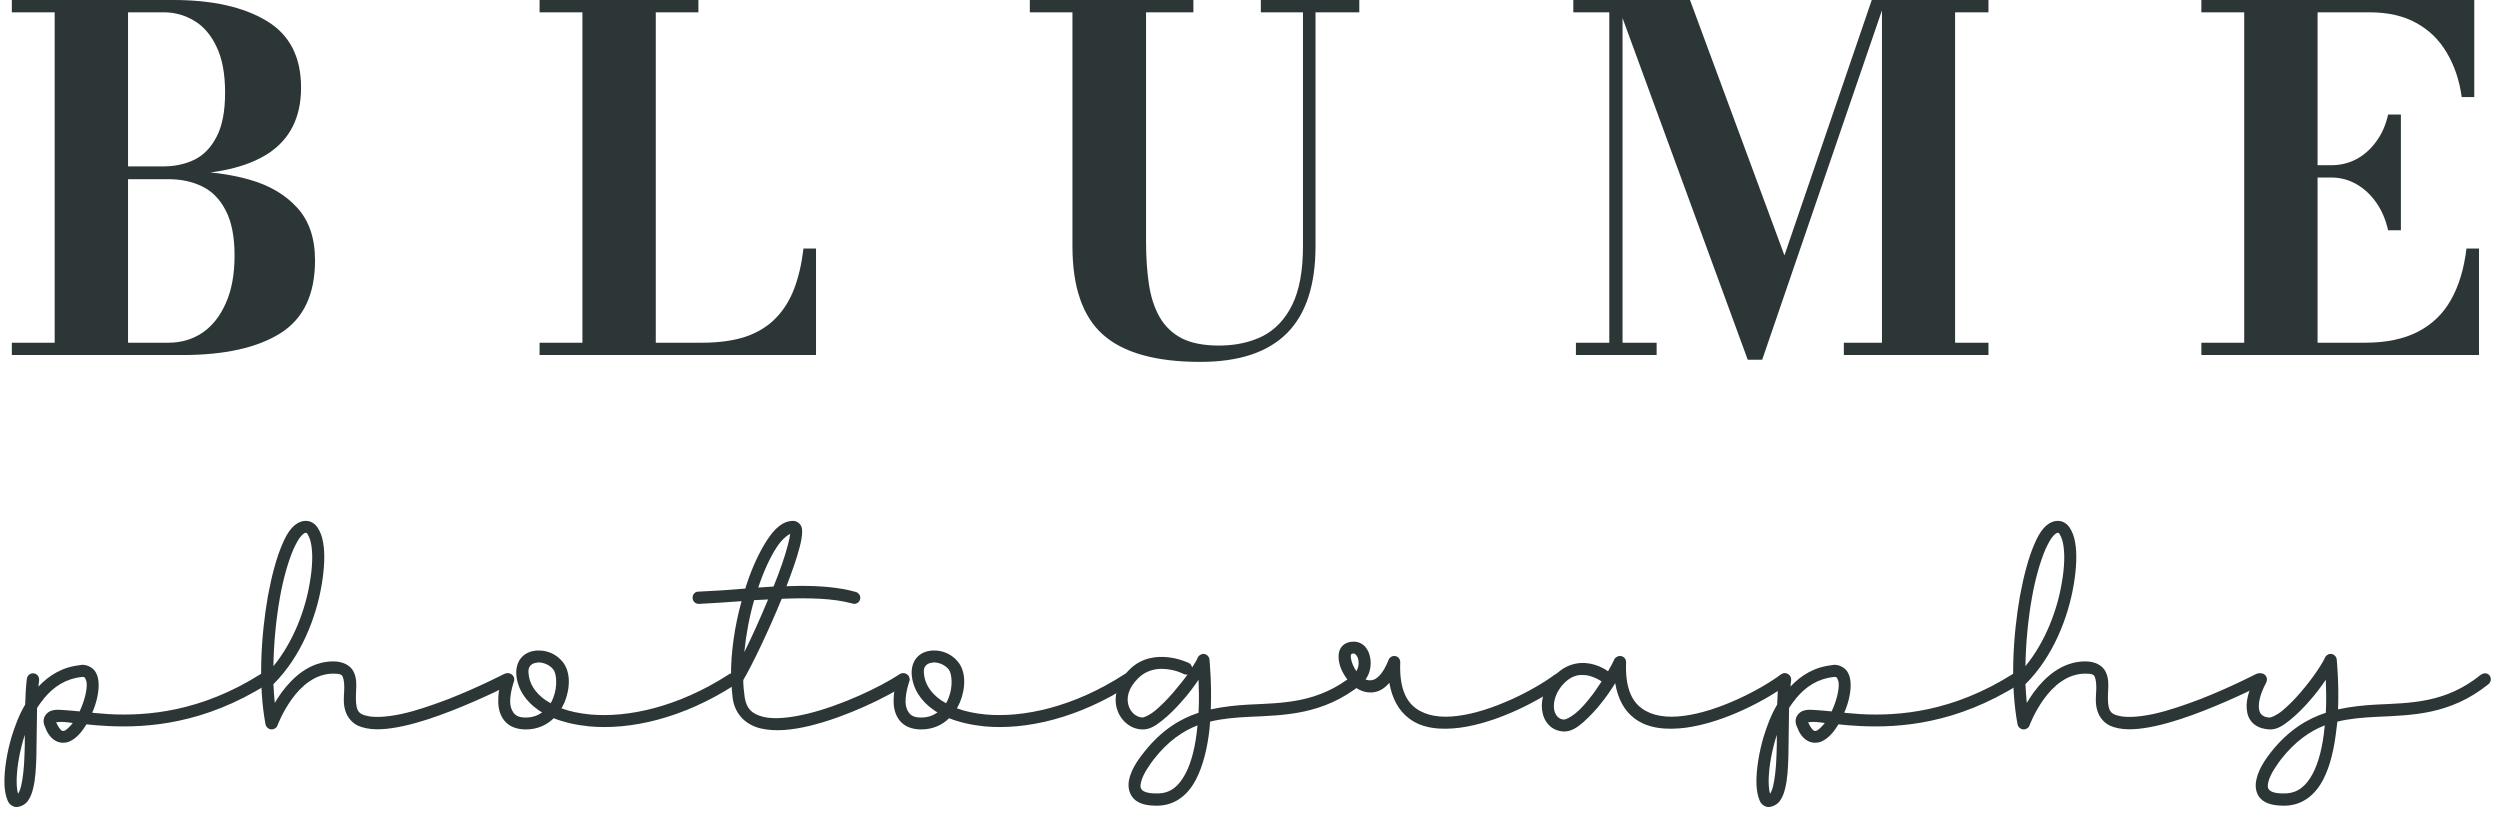 <svg width="169" height="55" viewBox="0 0 169 55" fill="none" xmlns="http://www.w3.org/2000/svg">
<path d="M0.8 24V23.168H11.376C12.24 23.168 13.008 22.944 13.68 22.496C14.352 22.037 14.88 21.371 15.264 20.496C15.659 19.621 15.856 18.549 15.856 17.28C15.856 16.011 15.659 14.997 15.264 14.24C14.88 13.483 14.352 12.939 13.68 12.608C13.008 12.277 12.24 12.112 11.376 12.112H7.856V11.568H12.336C14 11.568 15.509 11.76 16.864 12.144C18.218 12.528 19.296 13.163 20.096 14.048C20.896 14.923 21.296 16.107 21.296 17.6C21.296 19.915 20.506 21.563 18.928 22.544C17.36 23.515 15.162 24 12.336 24H0.8ZM3.696 23.616V0.384H8.656V23.616H3.696ZM7.856 11.808V11.248H11.056C11.813 11.248 12.507 11.099 13.136 10.8C13.765 10.491 14.267 9.973 14.64 9.248C15.024 8.523 15.216 7.525 15.216 6.256C15.216 4.987 15.024 3.957 14.64 3.168C14.267 2.368 13.765 1.781 13.136 1.408C12.507 1.024 11.813 0.832 11.056 0.832H0.8V0H11.712C14.357 0 16.459 0.469 18.016 1.408C19.573 2.336 20.352 3.84 20.352 5.92C20.352 7.915 19.616 9.397 18.144 10.368C16.672 11.328 14.528 11.808 11.712 11.808H7.856Z" fill="#2C3636"/>
<path d="M36.475 24V23.168H39.371V0.832H36.475V0H47.211V0.832H44.331V23.168H47.435C48.608 23.168 49.605 23.029 50.427 22.752C51.248 22.464 51.92 22.048 52.443 21.504C52.976 20.96 53.392 20.293 53.691 19.504C53.989 18.715 54.197 17.813 54.315 16.8H55.163V24H36.475Z" fill="#2C3636"/>
<path d="M91.889 0V0.832H88.929V16.64C88.929 19.275 88.284 21.237 86.993 22.528C85.702 23.819 83.75 24.464 81.137 24.464C78.14 24.464 75.948 23.851 74.561 22.624C73.185 21.397 72.497 19.403 72.497 16.64V0.832H69.617V0H80.673V0.832H77.473V16.32C77.473 17.376 77.537 18.336 77.665 19.2C77.793 20.064 78.033 20.805 78.385 21.424C78.737 22.043 79.233 22.523 79.873 22.864C80.524 23.195 81.366 23.36 82.401 23.36C83.521 23.36 84.508 23.147 85.361 22.72C86.214 22.283 86.881 21.573 87.361 20.592C87.841 19.611 88.081 18.293 88.081 16.64V0.832H85.233V0H91.889Z" fill="#2C3636"/>
<path d="M118.148 24.32L109.236 0H114.244L120.628 17.264L126.532 0H127.46L119.124 24.32H118.148ZM109.684 0V23.168H111.988V24H106.532V23.168H108.788V0.832H106.356V0H109.684ZM134.42 0V0.832H132.164V23.168H134.42V24H124.644V23.168H127.22V0H134.42Z" fill="#2C3636"/>
<path d="M148.812 24V23.168H151.708V0.832H148.812V0H167.26V6.56H166.412C166.252 5.419 165.916 4.421 165.404 3.568C164.903 2.704 164.215 2.032 163.34 1.552C162.476 1.072 161.42 0.832 160.172 0.832H156.668V23.168H159.852C161.303 23.168 162.508 22.917 163.468 22.416C164.428 21.915 165.17 21.195 165.692 20.256C166.226 19.307 166.572 18.155 166.732 16.8H167.58V24H148.812ZM161.436 15.568C161.276 14.853 161.01 14.229 160.636 13.696C160.263 13.163 159.815 12.747 159.292 12.448C158.77 12.149 158.204 12 157.596 12H156.076V11.168H157.596C158.204 11.168 158.764 11.035 159.276 10.768C159.799 10.491 160.247 10.096 160.62 9.584C161.004 9.072 161.276 8.459 161.436 7.744H162.3V15.568H161.436Z" fill="#2C3636"/>
<path d="M5.542 44.94H5.565C5.887 44.94 6.209 45.101 6.393 45.331C6.6 45.607 6.669 45.952 6.669 46.297C6.669 46.895 6.508 47.562 6.232 48.183C6.577 48.206 6.968 48.252 7.359 48.275C9.958 48.413 13.569 48.114 17.594 45.584C17.64 45.538 17.755 45.515 17.824 45.515C18.054 45.515 18.238 45.699 18.238 45.929C18.238 46.067 18.146 46.205 18.031 46.274C13.822 48.919 10.004 49.218 7.313 49.08C6.761 49.057 6.278 49.011 5.841 48.965C5.542 49.471 5.174 49.908 4.714 50.115C4.415 50.253 4.024 50.253 3.702 50.046C3.38 49.839 3.173 49.517 3.012 49.057L2.989 49.011C2.943 48.85 2.92 48.689 2.989 48.505C3.058 48.321 3.219 48.16 3.357 48.091C3.656 47.953 3.932 47.976 4.3 47.999C4.599 48.022 4.967 48.045 5.381 48.091C5.68 47.47 5.864 46.757 5.864 46.297C5.864 46.067 5.795 45.906 5.749 45.837C5.703 45.768 5.68 45.745 5.496 45.768C4.461 45.883 3.633 46.412 2.989 47.194C2.828 47.401 2.644 47.631 2.506 47.861C2.483 48.896 2.483 50.046 2.46 51.081C2.437 51.955 2.391 52.714 2.23 53.335C2.161 53.634 2.046 53.91 1.885 54.14C1.724 54.37 1.402 54.554 1.103 54.554C0.896 54.554 0.712 54.416 0.62 54.301C0.528 54.186 0.482 54.025 0.436 53.887C0.344 53.588 0.298 53.243 0.298 52.829C0.298 52.001 0.459 50.92 0.781 49.816C1.011 49.08 1.287 48.321 1.701 47.631C1.724 47.01 1.747 46.412 1.816 45.883C1.839 45.676 2.023 45.515 2.23 45.515C2.46 45.515 2.644 45.699 2.644 45.929V45.998C2.621 46.136 2.621 46.251 2.598 46.412C3.334 45.63 4.254 45.078 5.427 44.963C5.473 44.963 5.496 44.94 5.542 44.94ZM4.047 48.804C3.932 48.804 3.84 48.827 3.794 48.827C3.932 49.149 4.093 49.333 4.162 49.379C4.254 49.425 4.277 49.425 4.392 49.379C4.53 49.31 4.714 49.126 4.921 48.873C4.668 48.85 4.438 48.804 4.254 48.804H4.047ZM1.678 49.678C1.632 49.793 1.609 49.931 1.563 50.046C1.264 51.081 1.126 52.093 1.126 52.829C1.126 53.197 1.172 53.496 1.218 53.657C1.287 53.565 1.356 53.404 1.425 53.151C1.54 52.645 1.632 51.909 1.655 51.058C1.678 50.621 1.678 50.138 1.678 49.678Z" fill="#2C3636"/>
<path d="M20.668 35.211C21.013 35.211 21.289 35.395 21.473 35.671C21.657 35.947 21.772 36.269 21.841 36.66C21.979 37.419 21.933 38.408 21.749 39.512C21.381 41.72 20.369 44.365 18.506 46.228H18.483C18.506 46.665 18.529 47.102 18.575 47.516C18.713 47.286 18.874 47.033 19.058 46.78C19.794 45.791 20.944 44.71 22.531 44.71C23.198 44.71 23.704 44.986 23.911 45.423C24.118 45.86 24.095 46.297 24.072 46.711C24.049 47.125 24.049 47.539 24.118 47.815C24.187 48.091 24.302 48.252 24.693 48.367H24.716C25.222 48.528 26.096 48.482 27.085 48.275C28.074 48.068 29.201 47.677 30.236 47.286C32.306 46.481 34.077 45.561 34.077 45.561C34.123 45.538 34.215 45.515 34.261 45.515C34.491 45.515 34.675 45.699 34.675 45.929C34.675 46.067 34.56 46.228 34.445 46.297C34.445 46.297 32.651 47.217 30.535 48.045C29.477 48.459 28.327 48.85 27.269 49.08C26.211 49.31 25.222 49.402 24.44 49.149C23.819 48.965 23.474 48.482 23.336 48.022C23.198 47.562 23.244 47.102 23.267 46.688C23.29 46.274 23.244 45.929 23.175 45.768C23.106 45.607 23.014 45.538 22.531 45.538C21.312 45.538 20.369 46.366 19.725 47.263C19.081 48.16 18.759 49.034 18.759 49.034C18.713 49.195 18.529 49.31 18.368 49.31C18.184 49.31 18 49.172 17.954 48.988C17.448 46.343 17.632 43.008 18.115 40.271C18.368 38.914 18.69 37.695 19.081 36.798C19.265 36.361 19.472 35.97 19.725 35.694C19.978 35.418 20.3 35.211 20.668 35.211ZM20.668 36.016C20.622 36.016 20.507 36.062 20.346 36.246C20.185 36.43 20.024 36.729 19.84 37.12C19.495 37.925 19.15 39.098 18.92 40.409C18.667 41.835 18.506 43.445 18.483 45.032C19.84 43.376 20.645 41.214 20.944 39.374C21.128 38.339 21.151 37.419 21.036 36.798C20.99 36.499 20.875 36.246 20.806 36.131C20.737 36.016 20.714 36.016 20.668 36.016Z" fill="#2C3636"/>
<path d="M36.442 43.974C37.017 43.974 37.615 44.227 38.029 44.733C38.581 45.4 38.558 46.504 38.167 47.47L37.96 47.884C38.512 48.091 39.179 48.229 39.892 48.298C42.422 48.528 45.826 47.815 49.276 45.584C49.322 45.538 49.437 45.515 49.506 45.515C49.736 45.515 49.897 45.699 49.897 45.929C49.897 46.044 49.828 46.205 49.713 46.274C46.125 48.597 42.56 49.356 39.823 49.103C38.926 49.011 38.121 48.827 37.431 48.551C36.971 49.011 36.327 49.31 35.545 49.31C34.878 49.31 34.372 49.08 34.073 48.689C33.774 48.298 33.682 47.838 33.682 47.424C33.659 46.573 33.958 45.791 33.958 45.791C34.004 45.63 34.188 45.515 34.349 45.515C34.579 45.515 34.763 45.699 34.763 45.929C34.763 45.975 34.763 46.021 34.74 46.067C34.74 46.067 34.487 46.78 34.487 47.424C34.487 47.746 34.579 47.999 34.717 48.183C34.855 48.367 35.062 48.505 35.545 48.505C36.005 48.505 36.35 48.367 36.649 48.16C36.557 48.114 36.465 48.045 36.396 47.999C35.522 47.401 34.97 46.55 34.901 45.584C34.878 45.147 34.993 44.756 35.223 44.48C35.453 44.204 35.775 44.043 36.12 43.997C36.212 43.974 36.281 43.974 36.373 43.974H36.442ZM36.396 44.779C36.35 44.779 36.304 44.802 36.258 44.802C36.074 44.825 35.936 44.894 35.844 45.009C35.752 45.124 35.706 45.239 35.729 45.515C35.775 46.205 36.166 46.826 36.879 47.332L37.224 47.539C37.293 47.424 37.362 47.286 37.408 47.148C37.707 46.389 37.615 45.515 37.408 45.262C37.155 44.94 36.741 44.779 36.396 44.779Z" fill="#2C3636"/>
<path d="M53.626 35.211C53.833 35.211 54.04 35.349 54.132 35.51C54.224 35.671 54.224 35.809 54.224 35.97C54.224 36.269 54.155 36.614 54.04 37.051C53.856 37.764 53.534 38.661 53.166 39.627C53.488 39.627 53.787 39.604 54.109 39.604C55.443 39.604 56.731 39.696 57.858 40.018C58.019 40.064 58.157 40.225 58.157 40.409C58.157 40.639 57.973 40.823 57.743 40.823C57.72 40.823 57.651 40.8 57.628 40.8C56.294 40.432 54.638 40.409 52.844 40.478C51.947 42.663 50.866 44.917 50.245 45.975C50.245 46.366 50.291 46.757 50.337 47.102C50.452 47.93 50.866 48.275 51.602 48.459C52.338 48.643 53.419 48.528 54.569 48.252C56.869 47.7 59.514 46.435 60.802 45.584C60.848 45.538 60.963 45.515 61.032 45.515C61.262 45.515 61.446 45.699 61.446 45.929C61.446 46.044 61.377 46.205 61.262 46.274C59.859 47.171 57.214 48.459 54.776 49.057C53.557 49.356 52.384 49.471 51.418 49.241C50.452 49.011 49.693 48.321 49.532 47.217C49.486 46.872 49.463 46.481 49.44 46.113C49.417 46.067 49.394 45.975 49.394 45.929C49.394 45.883 49.394 45.837 49.417 45.791C49.394 44.112 49.67 42.295 50.13 40.639C49.164 40.708 48.198 40.777 47.255 40.823H47.232C47.002 40.823 46.818 40.639 46.818 40.409C46.818 40.179 46.979 39.995 47.209 39.995C48.244 39.949 49.325 39.88 50.383 39.788C50.406 39.719 50.429 39.627 50.452 39.558C50.843 38.362 51.326 37.327 51.832 36.545C52.338 35.763 52.89 35.211 53.626 35.211ZM53.419 36.085C53.189 36.2 52.821 36.499 52.499 37.005C52.062 37.672 51.625 38.615 51.257 39.719L52.292 39.65C52.729 38.569 53.074 37.58 53.258 36.844C53.35 36.522 53.396 36.269 53.419 36.085ZM51.924 40.524C51.602 40.547 51.303 40.547 50.981 40.57C50.659 41.674 50.429 42.916 50.314 44.089C50.82 43.077 51.395 41.789 51.924 40.524Z" fill="#2C3636"/>
<path d="M63.17 43.974C63.745 43.974 64.344 44.227 64.757 44.733C65.309 45.4 65.287 46.504 64.895 47.47L64.689 47.884C65.24 48.091 65.907 48.229 66.621 48.298C69.15 48.528 72.555 47.815 76.004 45.584C76.05 45.538 76.165 45.515 76.234 45.515C76.465 45.515 76.626 45.699 76.626 45.929C76.626 46.044 76.556 46.205 76.442 46.274C72.853 48.597 69.288 49.356 66.552 49.103C65.654 49.011 64.85 48.827 64.159 48.551C63.7 49.011 63.056 49.31 62.273 49.31C61.606 49.31 61.1 49.08 60.801 48.689C60.502 48.298 60.41 47.838 60.41 47.424C60.388 46.573 60.687 45.791 60.687 45.791C60.733 45.63 60.916 45.515 61.078 45.515C61.307 45.515 61.492 45.699 61.492 45.929C61.492 45.975 61.492 46.021 61.468 46.067C61.468 46.067 61.215 46.78 61.215 47.424C61.215 47.746 61.307 47.999 61.446 48.183C61.584 48.367 61.791 48.505 62.273 48.505C62.733 48.505 63.078 48.367 63.377 48.16C63.285 48.114 63.194 48.045 63.124 47.999C62.251 47.401 61.699 46.55 61.63 45.584C61.606 45.147 61.721 44.756 61.952 44.48C62.181 44.204 62.504 44.043 62.849 43.997C62.941 43.974 63.01 43.974 63.102 43.974H63.17ZM63.124 44.779C63.078 44.779 63.032 44.802 62.986 44.802C62.803 44.825 62.664 44.894 62.572 45.009C62.48 45.124 62.434 45.239 62.458 45.515C62.504 46.205 62.895 46.826 63.608 47.332L63.953 47.539C64.022 47.424 64.091 47.286 64.136 47.148C64.436 46.389 64.344 45.515 64.136 45.262C63.883 44.94 63.469 44.779 63.124 44.779Z" fill="#2C3636"/>
<path d="M81.344 44.204C81.551 44.204 81.735 44.365 81.758 44.572C81.758 44.572 81.919 46.113 81.85 47.953C82.701 47.769 83.552 47.677 84.403 47.631C86.795 47.516 89.118 47.539 91.51 45.607C91.579 45.561 91.694 45.515 91.786 45.515C92.016 45.515 92.2 45.699 92.2 45.929C92.2 46.044 92.131 46.182 92.039 46.251C89.44 48.344 86.818 48.344 84.449 48.459C83.529 48.505 82.655 48.574 81.804 48.781C81.781 48.965 81.781 49.149 81.758 49.333C81.62 50.529 81.344 51.748 80.838 52.714C80.332 53.68 79.504 54.416 78.331 54.462C77.549 54.485 76.974 54.347 76.629 53.979C76.284 53.611 76.238 53.105 76.33 52.691C76.514 51.84 77.158 51.081 77.388 50.782C78.538 49.356 79.757 48.597 81.022 48.183C81.068 47.355 81.045 46.573 81.022 45.952C80.723 46.389 80.355 46.895 79.941 47.355C79.504 47.861 79.044 48.321 78.584 48.689C78.124 49.057 77.71 49.333 77.204 49.31C76.399 49.287 75.732 48.689 75.502 47.907C75.272 47.125 75.502 46.113 76.353 45.262C77.181 44.434 78.216 44.342 78.998 44.434C79.78 44.526 80.378 44.825 80.378 44.825C80.493 44.871 80.562 45.009 80.585 45.124C80.792 44.802 80.93 44.572 80.953 44.48C80.999 44.342 81.183 44.204 81.344 44.204ZM78.469 45.216H78.423C77.917 45.239 77.388 45.4 76.928 45.86C76.238 46.55 76.146 47.194 76.284 47.677C76.422 48.16 76.813 48.482 77.227 48.505C77.319 48.505 77.687 48.367 78.078 48.045C78.469 47.723 78.906 47.286 79.32 46.803C79.665 46.389 80.01 45.975 80.286 45.584C80.263 45.584 80.217 45.607 80.194 45.607C80.148 45.607 80.056 45.584 80.01 45.561C80.01 45.561 79.55 45.308 78.906 45.239C78.768 45.216 78.607 45.216 78.469 45.216ZM80.953 49.034C79.941 49.425 78.952 50.115 78.009 51.311C77.802 51.587 77.25 52.323 77.135 52.875C77.066 53.151 77.089 53.289 77.204 53.404C77.319 53.519 77.618 53.657 78.308 53.634C79.159 53.611 79.688 53.128 80.125 52.323C80.562 51.518 80.815 50.391 80.93 49.241C80.93 49.172 80.953 49.103 80.953 49.034Z" fill="#2C3636"/>
<path d="M91.529 43.376C91.828 43.376 92.104 43.514 92.288 43.721C92.472 43.928 92.587 44.204 92.633 44.503C92.702 44.963 92.633 45.492 92.311 45.929C92.472 45.998 92.633 45.998 92.771 45.975C93.07 45.906 93.484 45.584 93.875 44.595C93.921 44.457 94.082 44.342 94.243 44.342C94.473 44.342 94.657 44.526 94.657 44.756C94.588 46.458 95.025 47.378 95.715 47.884C96.405 48.39 97.394 48.551 98.567 48.39C100.913 48.091 103.742 46.619 105.099 45.607C105.168 45.561 105.283 45.515 105.352 45.515C105.582 45.515 105.766 45.699 105.766 45.929C105.766 46.044 105.674 46.182 105.582 46.251C104.087 47.355 101.258 48.85 98.682 49.195C97.394 49.356 96.152 49.264 95.232 48.551C94.565 48.045 94.105 47.24 93.921 46.159C93.622 46.504 93.3 46.711 92.955 46.78C92.288 46.918 91.667 46.596 91.253 46.136C90.839 45.676 90.54 45.101 90.494 44.549C90.471 44.273 90.494 43.997 90.678 43.744C90.862 43.491 91.184 43.376 91.506 43.376H91.529ZM91.529 44.181H91.506C91.368 44.181 91.368 44.204 91.345 44.227C91.322 44.25 91.299 44.342 91.322 44.48C91.345 44.71 91.483 45.078 91.69 45.377C91.828 45.147 91.874 44.871 91.828 44.641C91.805 44.48 91.736 44.342 91.667 44.273C91.598 44.204 91.575 44.181 91.529 44.181Z" fill="#2C3636"/>
<path d="M109.51 44.342C109.74 44.342 109.924 44.526 109.924 44.756C109.855 46.458 110.292 47.378 110.982 47.884C111.672 48.39 112.661 48.551 113.834 48.39C116.18 48.091 119.009 46.619 120.366 45.607C120.435 45.561 120.55 45.515 120.619 45.515C120.849 45.515 121.033 45.699 121.033 45.929C121.033 46.044 120.941 46.182 120.849 46.251C119.354 47.355 116.525 48.85 113.949 49.195C112.661 49.356 111.396 49.264 110.476 48.551C109.809 48.045 109.372 47.263 109.188 46.182C108.935 46.596 108.636 47.033 108.291 47.47C107.9 47.976 107.463 48.436 107.049 48.804C106.635 49.172 106.198 49.471 105.692 49.448C105.278 49.425 104.933 49.264 104.68 48.988C104.427 48.712 104.289 48.367 104.243 47.976C104.151 47.217 104.45 46.32 105.163 45.607C106.037 44.733 107.072 44.71 107.808 44.94C108.199 45.055 108.498 45.239 108.705 45.377C108.912 45.009 109.073 44.71 109.119 44.595C109.165 44.457 109.349 44.342 109.51 44.342ZM106.957 45.63H106.911C106.543 45.63 106.152 45.768 105.738 46.182C105.186 46.734 105.002 47.401 105.048 47.884C105.071 48.114 105.163 48.321 105.278 48.436C105.393 48.551 105.531 48.643 105.738 48.643C105.83 48.643 106.152 48.505 106.52 48.206C106.888 47.907 107.279 47.447 107.647 46.964C107.877 46.665 108.061 46.366 108.268 46.067C108.107 45.952 107.854 45.814 107.555 45.722C107.371 45.653 107.164 45.63 106.957 45.63Z" fill="#2C3636"/>
<path d="M123.978 44.94H124.001C124.323 44.94 124.645 45.101 124.829 45.331C125.036 45.607 125.105 45.952 125.105 46.297C125.105 46.895 124.944 47.562 124.668 48.183C125.013 48.206 125.404 48.252 125.795 48.275C128.394 48.413 132.005 48.114 136.03 45.584C136.076 45.538 136.191 45.515 136.26 45.515C136.49 45.515 136.674 45.699 136.674 45.929C136.674 46.067 136.582 46.205 136.467 46.274C132.258 48.919 128.44 49.218 125.749 49.08C125.197 49.057 124.714 49.011 124.277 48.965C123.978 49.471 123.61 49.908 123.15 50.115C122.851 50.253 122.46 50.253 122.138 50.046C121.816 49.839 121.609 49.517 121.448 49.057L121.425 49.011C121.379 48.85 121.356 48.689 121.425 48.505C121.494 48.321 121.655 48.16 121.793 48.091C122.092 47.953 122.368 47.976 122.736 47.999C123.035 48.022 123.403 48.045 123.817 48.091C124.116 47.47 124.3 46.757 124.3 46.297C124.3 46.067 124.231 45.906 124.185 45.837C124.139 45.768 124.116 45.745 123.932 45.768C122.897 45.883 122.069 46.412 121.425 47.194C121.264 47.401 121.08 47.631 120.942 47.861C120.919 48.896 120.919 50.046 120.896 51.081C120.873 51.955 120.827 52.714 120.666 53.335C120.597 53.634 120.482 53.91 120.321 54.14C120.16 54.37 119.838 54.554 119.539 54.554C119.332 54.554 119.148 54.416 119.056 54.301C118.964 54.186 118.918 54.025 118.872 53.887C118.78 53.588 118.734 53.243 118.734 52.829C118.734 52.001 118.895 50.92 119.217 49.816C119.447 49.08 119.723 48.321 120.137 47.631C120.16 47.01 120.183 46.412 120.252 45.883C120.275 45.676 120.459 45.515 120.666 45.515C120.896 45.515 121.08 45.699 121.08 45.929V45.998C121.057 46.136 121.057 46.251 121.034 46.412C121.77 45.63 122.69 45.078 123.863 44.963C123.909 44.963 123.932 44.94 123.978 44.94ZM122.483 48.804C122.368 48.804 122.276 48.827 122.23 48.827C122.368 49.149 122.529 49.333 122.598 49.379C122.69 49.425 122.713 49.425 122.828 49.379C122.966 49.31 123.15 49.126 123.357 48.873C123.104 48.85 122.874 48.804 122.69 48.804H122.483ZM120.114 49.678C120.068 49.793 120.045 49.931 119.999 50.046C119.7 51.081 119.562 52.093 119.562 52.829C119.562 53.197 119.608 53.496 119.654 53.657C119.723 53.565 119.792 53.404 119.861 53.151C119.976 52.645 120.068 51.909 120.091 51.058C120.114 50.621 120.114 50.138 120.114 49.678Z" fill="#2C3636"/>
<path d="M139.105 35.211C139.45 35.211 139.726 35.395 139.91 35.671C140.094 35.947 140.209 36.269 140.278 36.66C140.416 37.419 140.37 38.408 140.186 39.512C139.818 41.72 138.806 44.365 136.943 46.228H136.92C136.943 46.665 136.966 47.102 137.012 47.516C137.15 47.286 137.311 47.033 137.495 46.78C138.231 45.791 139.381 44.71 140.968 44.71C141.635 44.71 142.141 44.986 142.348 45.423C142.555 45.86 142.532 46.297 142.509 46.711C142.486 47.125 142.486 47.539 142.555 47.815C142.624 48.091 142.739 48.252 143.13 48.367H143.153C143.659 48.528 144.533 48.482 145.522 48.275C146.511 48.068 147.638 47.677 148.673 47.286C150.743 46.481 152.514 45.561 152.514 45.561C152.56 45.538 152.652 45.515 152.698 45.515C152.928 45.515 153.112 45.699 153.112 45.929C153.112 46.067 152.997 46.228 152.882 46.297C152.882 46.297 151.088 47.217 148.972 48.045C147.914 48.459 146.764 48.85 145.706 49.08C144.648 49.31 143.659 49.402 142.877 49.149C142.256 48.965 141.911 48.482 141.773 48.022C141.635 47.562 141.681 47.102 141.704 46.688C141.727 46.274 141.681 45.929 141.612 45.768C141.543 45.607 141.451 45.538 140.968 45.538C139.749 45.538 138.806 46.366 138.162 47.263C137.518 48.16 137.196 49.034 137.196 49.034C137.15 49.195 136.966 49.31 136.805 49.31C136.621 49.31 136.437 49.172 136.391 48.988C135.885 46.343 136.069 43.008 136.552 40.271C136.805 38.914 137.127 37.695 137.518 36.798C137.702 36.361 137.909 35.97 138.162 35.694C138.415 35.418 138.737 35.211 139.105 35.211ZM139.105 36.016C139.059 36.016 138.944 36.062 138.783 36.246C138.622 36.43 138.461 36.729 138.277 37.12C137.932 37.925 137.587 39.098 137.357 40.409C137.104 41.835 136.943 43.445 136.92 45.032C138.277 43.376 139.082 41.214 139.381 39.374C139.565 38.339 139.588 37.419 139.473 36.798C139.427 36.499 139.312 36.246 139.243 36.131C139.174 36.016 139.151 36.016 139.105 36.016Z" fill="#2C3636"/>
<path d="M157.524 44.204H157.547C157.754 44.204 157.938 44.365 157.961 44.572C157.961 44.572 158.122 46.113 158.053 47.953C158.904 47.769 159.755 47.677 160.606 47.631C162.998 47.516 165.321 47.539 167.713 45.607C167.782 45.561 167.897 45.515 167.989 45.515C168.219 45.515 168.38 45.699 168.38 45.929C168.38 46.044 168.311 46.182 168.219 46.251C165.62 48.344 163.021 48.344 160.652 48.459C159.732 48.505 158.858 48.574 158.007 48.781L157.938 49.333C157.8 50.529 157.547 51.748 157.041 52.714C156.535 53.68 155.707 54.416 154.534 54.462C153.752 54.485 153.154 54.347 152.809 53.979C152.464 53.611 152.441 53.105 152.533 52.691C152.717 51.84 153.338 51.081 153.568 50.782C154.718 49.356 155.96 48.597 157.225 48.183C157.271 47.355 157.248 46.573 157.225 45.952C156.926 46.389 156.558 46.895 156.144 47.355C155.707 47.861 155.247 48.321 154.787 48.689C154.327 49.057 153.913 49.333 153.407 49.31C153.039 49.287 152.694 49.195 152.418 48.988C152.142 48.781 151.981 48.505 151.912 48.16C151.774 47.493 151.981 46.688 152.487 45.745C152.556 45.63 152.694 45.515 152.832 45.515C153.062 45.515 153.246 45.699 153.246 45.929C153.246 45.998 153.223 46.09 153.2 46.136C152.74 46.987 152.648 47.608 152.717 47.976C152.763 48.16 152.809 48.252 152.924 48.344C153.039 48.436 153.2 48.505 153.43 48.505C153.522 48.505 153.89 48.367 154.281 48.045C154.672 47.723 155.109 47.286 155.523 46.803C155.937 46.32 156.305 45.837 156.604 45.4C156.903 44.963 157.11 44.595 157.156 44.48C157.202 44.342 157.363 44.204 157.524 44.204ZM157.156 49.034C156.144 49.425 155.155 50.115 154.212 51.311C154.005 51.587 153.453 52.323 153.338 52.875C153.269 53.151 153.292 53.289 153.407 53.404C153.522 53.519 153.798 53.657 154.488 53.634C155.339 53.611 155.891 53.128 156.328 52.323C156.765 51.518 157.018 50.391 157.133 49.241C157.133 49.172 157.156 49.103 157.156 49.034Z" fill="#2C3636"/>
</svg>
